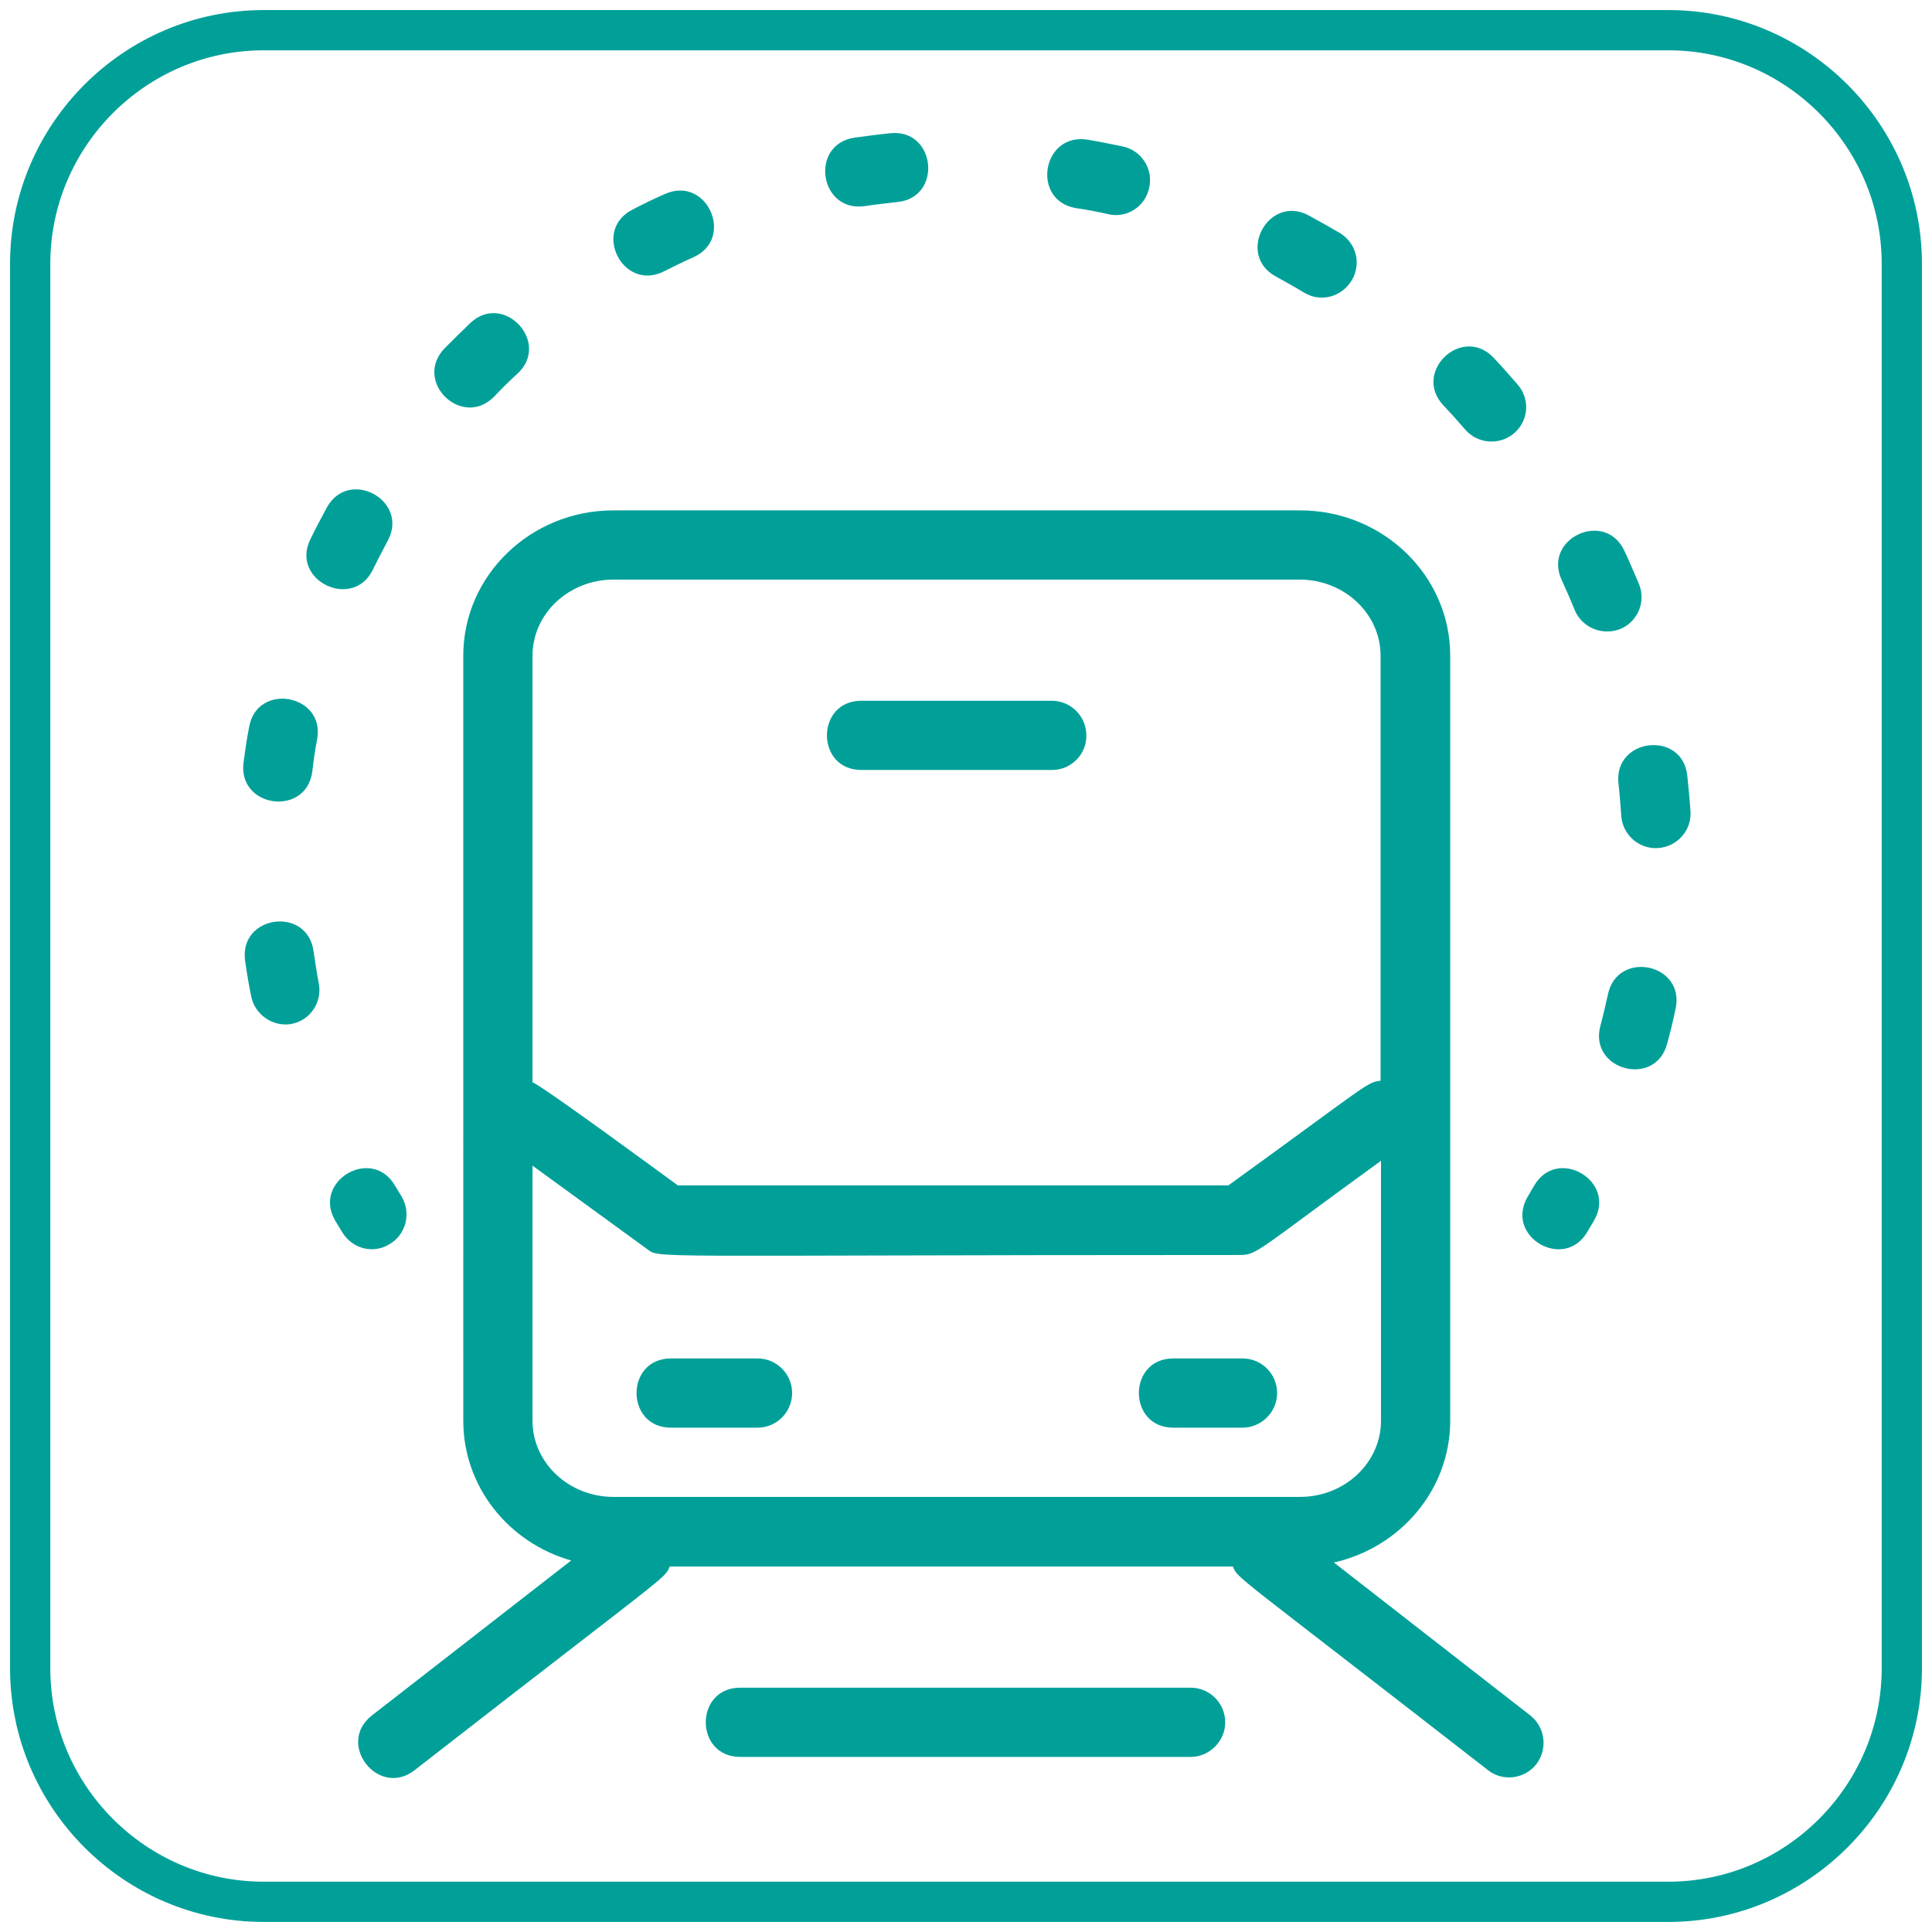 <?xml version="1.0" encoding="utf-8"?>
<!-- Generator: Adobe Illustrator 23.0.3, SVG Export Plug-In . SVG Version: 6.00 Build 0)  -->
<svg version="1.1" id="Capa_1" xmlns="http://www.w3.org/2000/svg" xmlns:xlink="http://www.w3.org/1999/xlink" x="0px" y="0px"
	 viewBox="0 0 48 48" style="enable-background:new 0 0 48 48;" xml:space="preserve">
<style type="text/css">
	.st0{fill:#222222;}
	.st1{fill:#00A099;}
	.st2{fill-rule:evenodd;clip-rule:evenodd;fill:#00A099;}
	.st3{fill:#FFFFFF;}
	.st4{fill-rule:evenodd;clip-rule:evenodd;fill:#FFFFFF;}
	.st5{fill:none;stroke:#00A099;stroke-miterlimit:10;}
	.st6{fill:#CE0000;}
	.st7{fill:#00CC00;}
</style>
<path class="st5" d="M41.45,47.25H6.55c-3.19,0-5.8-2.61-5.8-5.8V6.55c0-3.19,2.61-5.8,5.8-5.8h34.9c3.19,0,5.8,2.61,5.8,5.8v34.9
	C47.25,44.64,44.64,47.25,41.45,47.25z"/>
<g>
	<g>
		<path class="st1" d="M36.97,43.98c-6.4-4.98-6.2-4.74-6.34-5.06H16.64c-0.14,0.32,0.06,0.08-6.34,5.06
			c-0.9,0.7-1.96-0.66-1.06-1.36l4.95-3.85c-1.55-0.44-2.68-1.83-2.68-3.47V16.29c0-1.99,1.67-3.61,3.73-3.61H32.3
			c2.06,0,3.73,1.62,3.73,3.61V35.3c0,1.71-1.24,3.15-2.89,3.52l4.88,3.8c0.37,0.29,0.44,0.83,0.15,1.21
			C37.88,44.2,37.34,44.27,36.97,43.98z M13.23,28.96v6.34c0,1.04,0.9,1.89,2.01,1.89H32.3c1.11,0,2.01-0.85,2.01-1.89v-6.46
			c-3.05,2.21-3.07,2.34-3.5,2.34c-15.15,0-14.38,0.1-14.75-0.16L13.23,28.96z M16.84,29.45h13.68c3.47-2.51,3.43-2.56,3.78-2.6
			V16.29c0-1.04-0.9-1.89-2.01-1.89H15.24c-1.11,0-2.01,0.85-2.01,1.89v10.6C13.44,26.95,16.66,29.32,16.84,29.45z M29.58,43.65
			H18.39c-1.14,0-1.14-1.72,0-1.72h11.19c0.48,0,0.86,0.39,0.86,0.86S30.05,43.65,29.58,43.65z M30.87,35.47h-1.72
			c-1.14,0-1.14-1.72,0-1.72h1.72c0.48,0,0.86,0.39,0.86,0.86S31.34,35.47,30.87,35.47z M18.82,35.47h-2.15
			c-1.14,0-1.14-1.72,0-1.72h2.15c0.48,0,0.86,0.39,0.86,0.86S19.3,35.47,18.82,35.47z M37.95,29.74l0.17-0.29
			c0.58-0.98,2.06-0.1,1.48,0.88l-0.16,0.27C38.87,31.59,37.38,30.73,37.95,29.74z M8.5,30.61l-0.17-0.28
			c-0.58-0.98,0.9-1.86,1.48-0.88l0.17,0.28c0.24,0.41,0.11,0.94-0.3,1.18C9.28,31.16,8.75,31.03,8.5,30.61z M26.14,19.13H21.4
			c-1.14,0-1.14-1.72,0-1.72h4.73c0.48,0,0.86,0.39,0.86,0.86C27,18.74,26.61,19.13,26.14,19.13z"/>
	</g>
	<g>
		<path class="st1" d="M39.76,25.49c0.07-0.26,0.13-0.52,0.19-0.79c0.24-1.11,1.92-0.76,1.68,0.36c-0.06,0.29-0.13,0.58-0.21,0.87
			C41.13,27.03,39.47,26.59,39.76,25.49z M6.24,24.75c-0.06-0.29-0.11-0.59-0.15-0.88c-0.16-1.13,1.54-1.37,1.7-0.24
			c0.04,0.27,0.08,0.54,0.13,0.8c0.09,0.47-0.21,0.92-0.68,1.01C6.78,25.52,6.33,25.21,6.24,24.75z M40.28,20.27
			c-0.02-0.27-0.04-0.54-0.07-0.81c-0.12-1.13,1.59-1.32,1.71-0.19c0.03,0.29,0.06,0.59,0.08,0.89c0.03,0.47-0.33,0.88-0.81,0.91
			C40.71,21.1,40.31,20.73,40.28,20.27z M6.05,18.95c0.04-0.3,0.08-0.59,0.14-0.89c0.2-1.12,1.89-0.81,1.69,0.3
			c-0.05,0.26-0.09,0.53-0.12,0.8C7.62,20.3,5.91,20.08,6.05,18.95z M39.12,15.15c-0.1-0.25-0.21-0.5-0.32-0.74
			c-0.48-1.03,1.08-1.76,1.56-0.72c0.13,0.27,0.24,0.55,0.36,0.82c0.18,0.44-0.03,0.94-0.47,1.12C39.8,15.8,39.3,15.59,39.12,15.15z
			 M7.71,13.4c0.13-0.27,0.27-0.53,0.41-0.79c0.55-1,2.06-0.17,1.51,0.83c-0.13,0.24-0.25,0.48-0.37,0.72
			C8.76,15.17,7.21,14.42,7.71,13.4z M36.4,10.67c-0.18-0.21-0.36-0.41-0.54-0.6c-0.78-0.83,0.47-2.01,1.25-1.18
			c0.21,0.22,0.4,0.44,0.6,0.67c0.31,0.36,0.27,0.9-0.1,1.21C37.25,11.07,36.71,11.03,36.4,10.67z M11.05,8.65
			c0.21-0.21,0.42-0.42,0.64-0.63c0.83-0.77,2,0.49,1.17,1.26c-0.2,0.18-0.39,0.37-0.58,0.57C11.48,10.67,10.25,9.47,11.05,8.65z
			 M32.4,7.27c-0.23-0.14-0.47-0.27-0.7-0.4c-1-0.54-0.19-2.05,0.81-1.52c0.26,0.14,0.52,0.29,0.78,0.44
			c0.41,0.25,0.54,0.77,0.29,1.18C33.33,7.38,32.81,7.52,32.4,7.27z M15.71,5.21c0.27-0.14,0.53-0.27,0.81-0.39
			c1.04-0.47,1.75,1.1,0.71,1.57c-0.25,0.11-0.49,0.23-0.73,0.35C15.48,7.26,14.7,5.73,15.71,5.21z M27.53,5.32
			C27.27,5.26,27,5.21,26.73,5.17c-1.12-0.19-0.84-1.88,0.29-1.7c0.3,0.05,0.59,0.11,0.88,0.17c0.46,0.1,0.76,0.56,0.65,1.03
			C28.45,5.14,27.99,5.43,27.53,5.32z M21.23,3.42c0.29-0.04,0.59-0.08,0.89-0.11c1.13-0.12,1.31,1.6,0.17,1.71
			c-0.27,0.03-0.54,0.06-0.8,0.1C20.36,5.29,20.1,3.59,21.23,3.42z"/>
	</g>
</g>
</svg>
